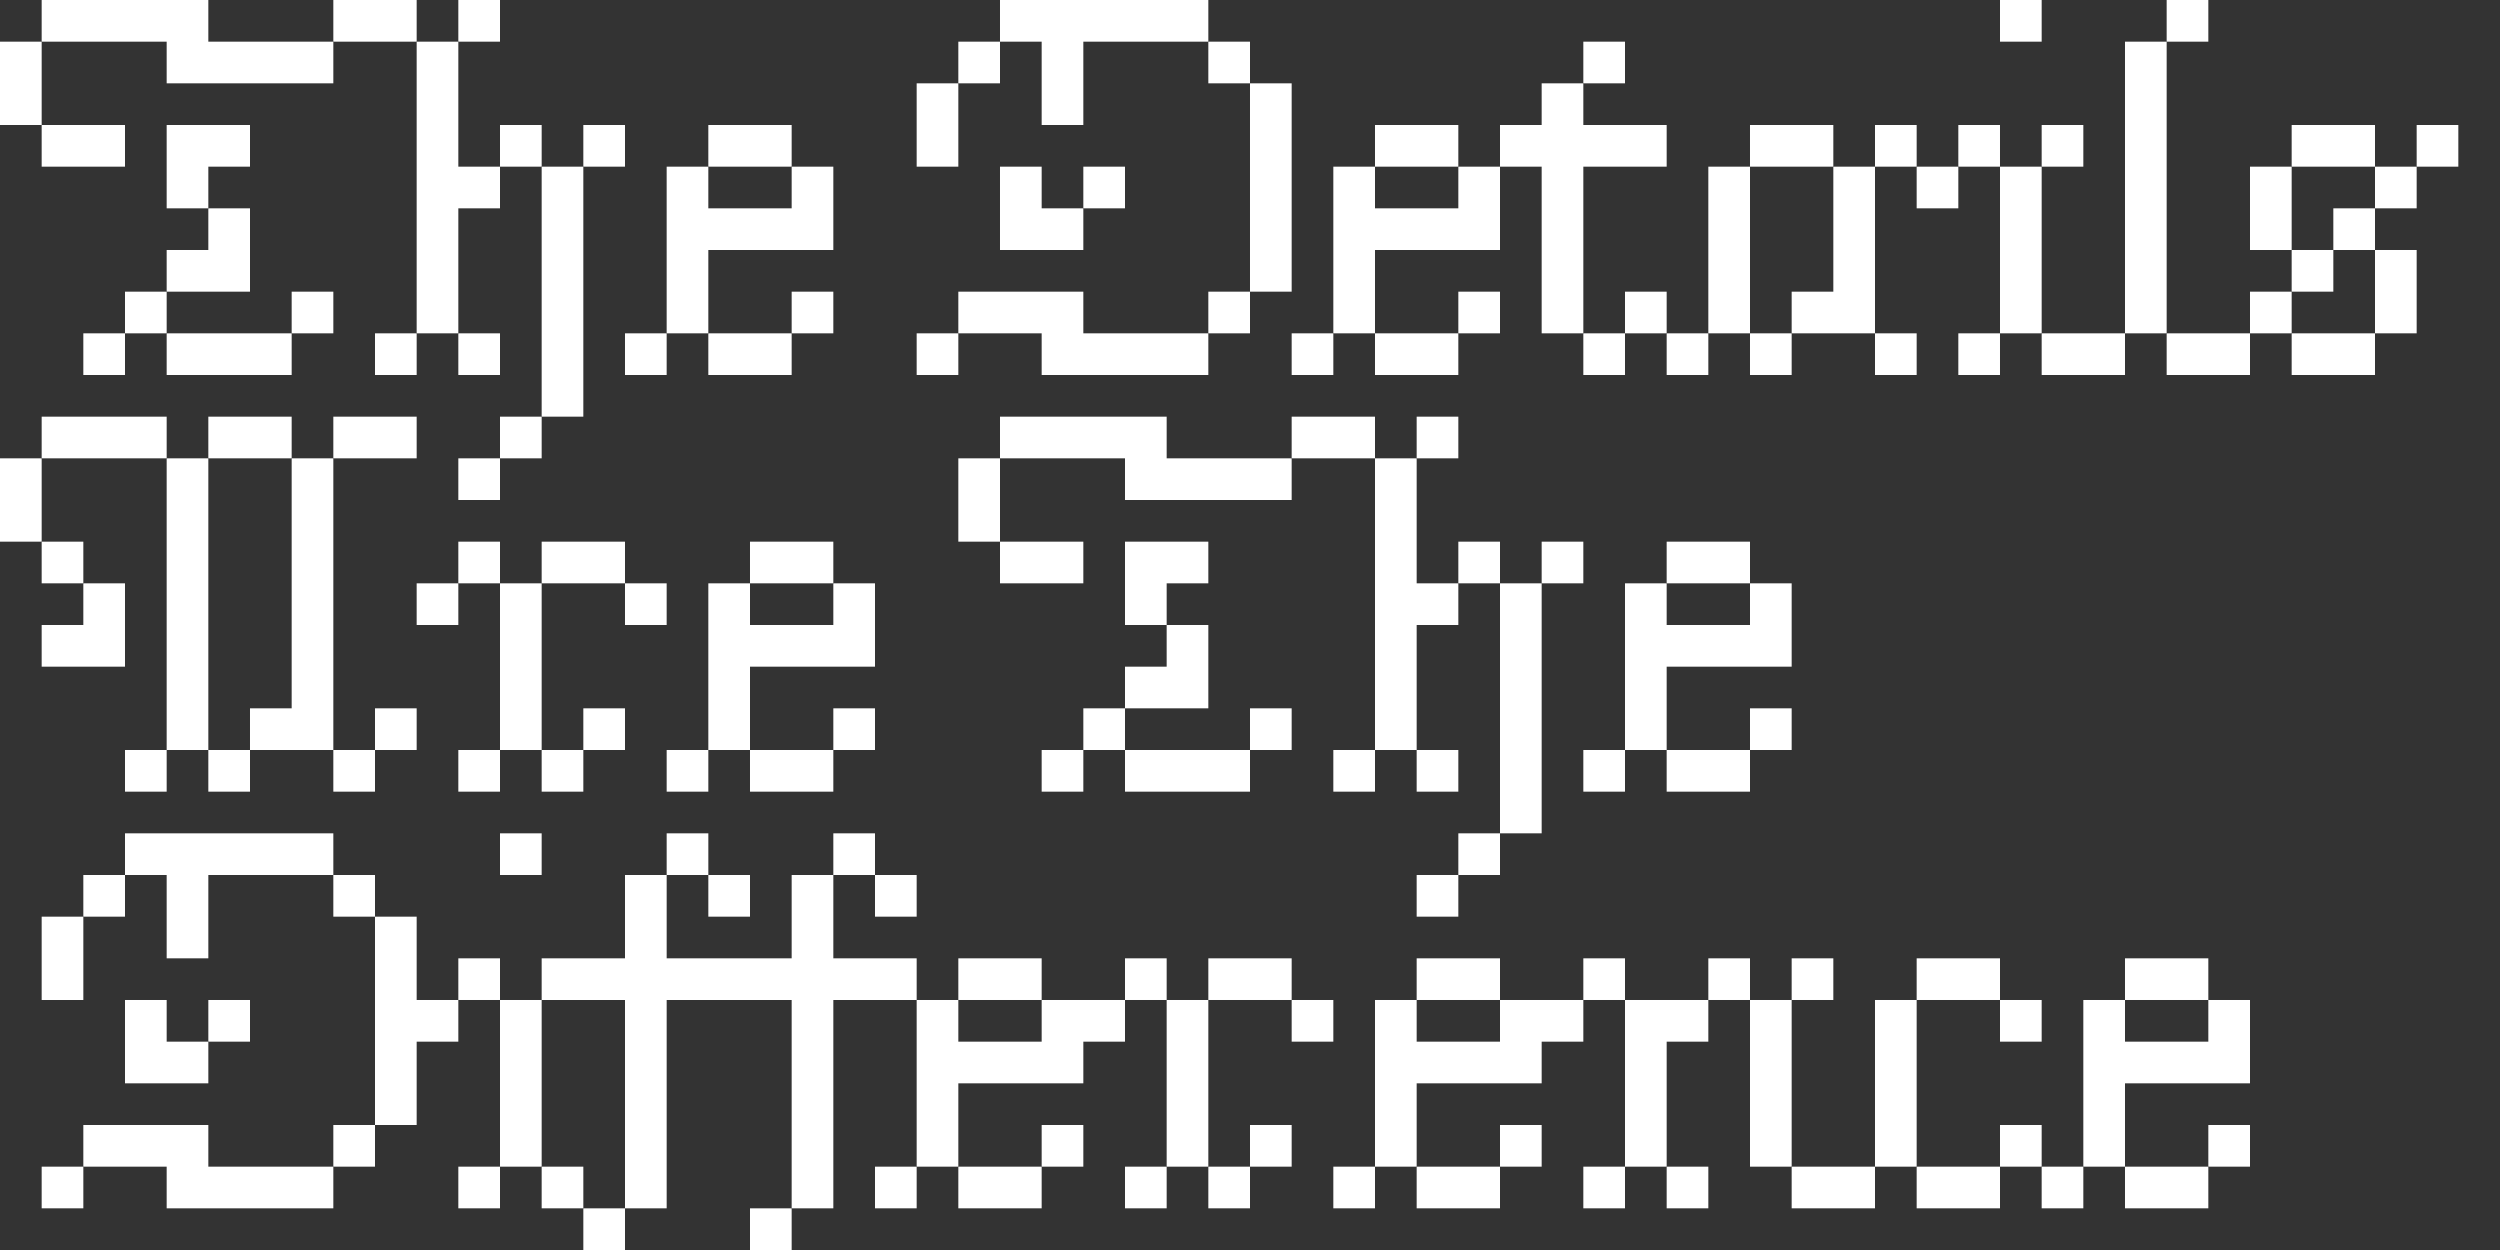 <?xml version="1.0" encoding="UTF-8"?>
<svg xmlns="http://www.w3.org/2000/svg" version="1.1" viewBox="0 0 876.927 438.462">
  <rect x="0" y="0" width="876.927" height="438.462" fill="#333333" stroke="none"/>
  <defs>
    <style>
      .cls-1 {
        fill: #fff;
      }
    </style>
  </defs>
  <!-- Generator: Adobe Illustrator 28.7.1, SVG Export Plug-In . SVG Version: 1.2.0 Build 142)  -->
  <g>
    <g id="Layer_1">
      <g>
        <rect class="cls-1" y="160.77" width="14.616" height="29.23"/>
        <rect class="cls-1" x="73.077" y="263.078" width="14.615" height="14.615"/>
        <rect class="cls-1" x="58.462" y="160.77" width="14.615" height="102.308"/>
        <rect class="cls-1" x="43.846" y="263.078" width="14.616" height="14.615"/>
        <rect class="cls-1" x="116.923" y="263.078" width="14.615" height="14.615"/>
        <polygon class="cls-1" points="87.692 248.461 87.692 263.078 116.923 263.078 116.923 160.77 102.308 160.77 102.308 248.461 87.692 248.461"/>
        <polygon class="cls-1" points="14.616 219.231 14.616 233.847 43.846 233.847 43.846 204.616 29.231 204.616 29.231 219.231 14.616 219.231"/>
        <rect class="cls-1" x="14.616" y="190" width="14.615" height="14.615"/>
        <rect class="cls-1" x="131.539" y="248.461" width="14.615" height="14.616"/>
        <rect class="cls-1" x="14.616" y="146.154" width="43.846" height="14.616"/>
        <rect class="cls-1" x="116.923" y="146.154" width="29.23" height="14.616"/>
        <rect class="cls-1" x="73.077" y="146.154" width="29.23" height="14.616"/>
        <rect class="cls-1" x="219.231" y="204.616" width="14.615" height="14.616"/>
        <rect class="cls-1" x="204.616" y="248.461" width="14.616" height="14.616"/>
        <rect class="cls-1" x="160.77" y="190" width="14.615" height="14.615"/>
        <rect class="cls-1" x="146.154" y="204.616" width="14.616" height="14.616"/>
        <rect class="cls-1" x="190" y="190" width="29.231" height="14.615"/>
        <rect class="cls-1" x="160.77" y="263.078" width="14.615" height="14.615"/>
        <rect class="cls-1" x="175.385" y="204.616" width="14.615" height="58.462"/>
        <rect class="cls-1" x="190" y="263.078" width="14.616" height="14.615"/>
        <rect class="cls-1" x="292.309" y="248.461" width="14.615" height="14.616"/>
        <rect class="cls-1" x="263.077" y="190" width="29.231" height="14.615"/>
        <polygon class="cls-1" points="263.077 219.231 263.077 204.616 248.462 204.616 248.462 263.078 263.077 263.078 263.077 233.847 306.924 233.847 306.924 204.616 292.309 204.616 292.309 219.231 263.077 219.231"/>
        <rect class="cls-1" x="233.847" y="263.078" width="14.615" height="14.615"/>
        <rect class="cls-1" x="263.077" y="263.078" width="29.231" height="14.615"/>
        <rect class="cls-1" x="14.616" y="43.846" width="29.23" height="14.615"/>
        <polygon class="cls-1" points="87.692 58.461 87.692 43.846 58.462 43.846 58.462 73.077 73.077 73.077 73.077 58.461 87.692 58.461"/>
        <rect class="cls-1" x="29.231" y="116.923" width="14.615" height="14.615"/>
        <rect class="cls-1" x="43.846" y="102.308" width="14.616" height="14.616"/>
        <polygon class="cls-1" points="87.692 73.077 73.077 73.077 73.077 87.692 58.462 87.692 58.462 102.308 87.692 102.308 87.692 73.077"/>
        <rect class="cls-1" x="58.462" y="116.923" width="43.846" height="14.615"/>
        <rect class="cls-1" x="102.308" y="102.308" width="14.616" height="14.616"/>
        <rect class="cls-1" y="14.616" width="14.616" height="29.23"/>
        <rect class="cls-1" x="131.539" width="14.615" height="14.616"/>
        <polygon class="cls-1" points="58.462 29.231 116.923 29.231 116.923 14.616 73.077 14.616 73.077 0 14.616 0 14.616 14.616 58.462 14.616 58.462 29.231"/>
        <rect class="cls-1" x="116.923" width="14.615" height="14.616"/>
        <rect class="cls-1" x="204.616" y="43.846" width="14.615" height="14.615"/>
        <rect class="cls-1" x="160.77" width="14.615" height="14.616"/>
        <rect class="cls-1" x="175.385" y="43.846" width="14.616" height="14.615"/>
        <rect class="cls-1" x="190" y="58.461" width="14.615" height="87.692"/>
        <rect class="cls-1" x="160.77" y="160.77" width="14.615" height="14.615"/>
        <rect class="cls-1" x="131.539" y="116.923" width="14.616" height="14.615"/>
        <rect class="cls-1" x="160.77" y="116.923" width="14.615" height="14.615"/>
        <rect class="cls-1" x="175.385" y="146.154" width="14.616" height="14.616"/>
        <polygon class="cls-1" points="160.77 73.077 175.385 73.077 175.385 58.461 160.77 58.461 160.77 14.616 146.154 14.616 146.154 116.923 160.77 116.923 160.77 73.077"/>
        <rect class="cls-1" x="277.693" y="102.308" width="14.615" height="14.616"/>
        <rect class="cls-1" x="248.461" y="116.923" width="29.231" height="14.615"/>
        <rect class="cls-1" x="219.231" y="116.923" width="14.615" height="14.615"/>
        <rect class="cls-1" x="248.461" y="43.846" width="29.231" height="14.615"/>
        <polygon class="cls-1" points="248.461 87.692 292.308 87.692 292.308 58.461 277.693 58.461 277.693 73.077 248.461 73.077 248.461 58.461 233.846 58.461 233.846 116.923 248.461 116.923 248.461 87.692"/>
        <polygon class="cls-1" points="365.386 131.539 423.847 131.539 423.847 116.923 380.001 116.923 380.001 102.308 336.155 102.308 336.155 116.923 365.386 116.923 365.386 131.539"/>
        <rect class="cls-1" x="321.54" y="116.923" width="14.615" height="14.615"/>
        <rect class="cls-1" x="423.847" y="102.308" width="14.615" height="14.616"/>
        <polygon class="cls-1" points="350.77 58.461 350.77 87.692 380.001 87.692 380.001 73.077 365.386 73.077 365.386 58.461 350.77 58.461"/>
        <rect class="cls-1" x="380.001" y="58.461" width="14.615" height="14.616"/>
        <rect class="cls-1" x="321.54" y="29.231" width="14.615" height="29.23"/>
        <rect class="cls-1" x="336.155" y="14.616" width="14.615" height="14.615"/>
        <rect class="cls-1" x="438.462" y="29.231" width="14.616" height="73.077"/>
        <polygon class="cls-1" points="350.77 0 350.77 14.616 365.386 14.616 365.386 43.846 380.001 43.846 380.001 14.616 423.847 14.616 423.847 0 350.77 0"/>
        <rect class="cls-1" x="423.847" y="14.616" width="14.615" height="14.615"/>
        <rect class="cls-1" x="482.309" y="43.846" width="29.231" height="14.615"/>
        <polygon class="cls-1" points="511.541 73.077 482.309 73.077 482.309 58.461 467.694 58.461 467.694 116.923 482.309 116.923 482.309 87.692 526.156 87.692 526.156 58.461 511.541 58.461 511.541 73.077"/>
        <rect class="cls-1" x="511.541" y="102.308" width="14.615" height="14.616"/>
        <rect class="cls-1" x="453.079" y="116.923" width="14.615" height="14.615"/>
        <rect class="cls-1" x="482.309" y="116.923" width="29.231" height="14.615"/>
        <rect class="cls-1" x="555.386" y="116.923" width="14.616" height="14.615"/>
        <polygon class="cls-1" points="584.618 58.461 584.618 43.846 555.386 43.846 555.386 29.231 540.771 29.231 540.771 43.846 526.156 43.846 526.156 58.461 540.771 58.461 540.771 116.923 555.386 116.923 555.386 58.461 584.618 58.461"/>
        <rect class="cls-1" x="555.386" y="14.616" width="14.616" height="14.615"/>
        <rect class="cls-1" x="570.002" y="102.308" width="14.615" height="14.616"/>
        <rect class="cls-1" x="657.695" y="116.923" width="14.615" height="14.615"/>
        <rect class="cls-1" x="584.618" y="116.923" width="14.615" height="14.615"/>
        <rect class="cls-1" x="657.695" y="43.846" width="14.615" height="14.615"/>
        <rect class="cls-1" x="613.848" y="116.923" width="14.616" height="14.615"/>
        <polygon class="cls-1" points="643.08 102.308 628.464 102.308 628.464 116.923 657.695 116.923 657.695 58.461 643.08 58.461 643.08 102.308"/>
        <rect class="cls-1" x="599.233" y="58.461" width="14.615" height="58.462"/>
        <rect class="cls-1" x="613.848" y="43.846" width="29.231" height="14.615"/>
        <rect class="cls-1" x="686.925" y="116.923" width="14.615" height="14.615"/>
        <rect class="cls-1" x="686.925" y="43.846" width="14.615" height="14.615"/>
        <rect class="cls-1" x="701.541" y="58.461" width="14.616" height="58.462"/>
        <rect class="cls-1" x="716.157" y="116.923" width="29.23" height="14.615"/>
        <rect class="cls-1" x="701.541" width="14.616" height="14.616"/>
        <rect class="cls-1" x="672.31" y="58.461" width="14.615" height="14.616"/>
        <rect class="cls-1" x="716.157" y="43.846" width="14.615" height="14.615"/>
        <rect class="cls-1" x="745.387" y="14.616" width="14.615" height="102.308"/>
        <rect class="cls-1" x="760.002" width="14.616" height="14.616"/>
        <rect class="cls-1" x="760.002" y="116.923" width="29.231" height="14.615"/>
        <rect class="cls-1" x="803.849" y="43.846" width="29.231" height="14.615"/>
        <rect class="cls-1" x="818.465" y="73.077" width="14.615" height="14.615"/>
        <rect class="cls-1" x="789.234" y="58.461" width="14.615" height="29.231"/>
        <rect class="cls-1" x="789.234" y="102.308" width="14.615" height="14.616"/>
        <rect class="cls-1" x="803.849" y="116.923" width="29.231" height="14.615"/>
        <rect class="cls-1" x="833.081" y="87.692" width="14.615" height="29.231"/>
        <rect class="cls-1" x="803.849" y="87.692" width="14.616" height="14.615"/>
        <rect class="cls-1" x="833.081" y="58.461" width="14.615" height="14.616"/>
        <rect class="cls-1" x="847.696" y="43.846" width="14.615" height="14.615"/>
        <rect class="cls-1" x="336.155" y="160.77" width="14.615" height="29.23"/>
        <polygon class="cls-1" points="409.232 146.154 350.771 146.154 350.771 160.77 394.617 160.77 394.617 175.385 453.078 175.385 453.078 160.77 409.232 160.77 409.232 146.154"/>
        <polygon class="cls-1" points="423.848 219.231 409.232 219.231 409.232 233.847 394.617 233.847 394.617 248.461 423.848 248.461 423.848 219.231"/>
        <rect class="cls-1" x="394.617" y="263.078" width="43.846" height="14.615"/>
        <rect class="cls-1" x="350.771" y="190" width="29.231" height="14.615"/>
        <rect class="cls-1" x="453.078" y="146.154" width="29.231" height="14.616"/>
        <rect class="cls-1" x="380.002" y="248.461" width="14.615" height="14.616"/>
        <polygon class="cls-1" points="423.848 204.616 423.848 190 394.617 190 394.617 219.231 409.232 219.231 409.232 204.616 423.848 204.616"/>
        <rect class="cls-1" x="365.386" y="263.078" width="14.616" height="14.615"/>
        <rect class="cls-1" x="438.463" y="248.461" width="14.615" height="14.616"/>
        <polygon class="cls-1" points="496.925 263.078 496.925 219.231 511.541 219.231 511.541 204.616 496.925 204.616 496.925 160.77 482.31 160.77 482.31 263.078 496.925 263.078"/>
        <rect class="cls-1" x="511.541" y="292.308" width="14.615" height="14.615"/>
        <rect class="cls-1" x="526.156" y="204.616" width="14.615" height="87.692"/>
        <rect class="cls-1" x="496.925" y="263.078" width="14.616" height="14.615"/>
        <rect class="cls-1" x="540.771" y="190" width="14.615" height="14.615"/>
        <rect class="cls-1" x="496.925" y="306.923" width="14.616" height="14.615"/>
        <rect class="cls-1" x="496.925" y="146.154" width="14.616" height="14.616"/>
        <rect class="cls-1" x="467.694" y="263.078" width="14.615" height="14.615"/>
        <rect class="cls-1" x="511.541" y="190" width="14.615" height="14.615"/>
        <polygon class="cls-1" points="584.617 219.231 584.617 204.616 570.002 204.616 570.002 263.078 584.617 263.078 584.617 233.847 628.464 233.847 628.464 204.616 613.849 204.616 613.849 219.231 584.617 219.231"/>
        <rect class="cls-1" x="584.617" y="190" width="29.231" height="14.615"/>
        <rect class="cls-1" x="555.387" y="263.078" width="14.615" height="14.615"/>
        <rect class="cls-1" x="584.617" y="263.078" width="29.231" height="14.615"/>
        <rect class="cls-1" x="613.849" y="248.461" width="14.615" height="14.616"/>
        <polygon class="cls-1" points="43.847 350.77 43.847 380.001 73.078 380.001 73.078 365.385 58.462 365.385 58.462 350.77 43.847 350.77"/>
        <rect class="cls-1" x="116.923" y="394.616" width="14.616" height="14.615"/>
        <polygon class="cls-1" points="73.078 394.616 29.231 394.616 29.231 409.231 58.462 409.231 58.462 423.847 116.923 423.847 116.923 409.231 73.078 409.231 73.078 394.616"/>
        <rect class="cls-1" x="14.616" y="321.539" width="14.616" height="29.23"/>
        <rect class="cls-1" x="29.231" y="306.924" width="14.615" height="14.615"/>
        <polygon class="cls-1" points="43.847 292.309 43.847 306.924 58.462 306.924 58.462 336.154 73.078 336.154 73.078 306.924 116.923 306.924 116.923 292.309 43.847 292.309"/>
        <rect class="cls-1" x="116.923" y="306.924" width="14.616" height="14.615"/>
        <rect class="cls-1" x="14.616" y="409.231" width="14.616" height="14.615"/>
        <polygon class="cls-1" points="146.154 321.539 131.539 321.539 131.539 394.616 146.154 394.616 146.154 365.385 160.77 365.385 160.77 350.77 146.154 350.77 146.154 321.539"/>
        <rect class="cls-1" x="73.078" y="350.77" width="14.615" height="14.615"/>
        <rect class="cls-1" x="190" y="409.231" width="14.616" height="14.615"/>
        <rect class="cls-1" x="175.385" y="350.77" width="14.615" height="58.462"/>
        <rect class="cls-1" x="175.385" y="292.309" width="14.615" height="14.615"/>
        <rect class="cls-1" x="160.77" y="409.231" width="14.615" height="14.615"/>
        <rect class="cls-1" x="160.77" y="336.154" width="14.615" height="14.615"/>
        <rect class="cls-1" x="248.463" y="306.924" width="14.615" height="14.615"/>
        <rect class="cls-1" x="204.616" y="423.847" width="14.616" height="14.615"/>
        <rect class="cls-1" x="233.847" y="292.309" width="14.616" height="14.615"/>
        <rect class="cls-1" x="306.925" y="306.924" width="14.615" height="14.615"/>
        <polygon class="cls-1" points="292.309 336.154 292.309 306.924 277.693 306.924 277.693 336.154 233.847 336.154 233.847 306.924 219.232 306.924 219.232 336.154 190 336.154 190 350.77 219.232 350.77 219.232 423.847 233.847 423.847 233.847 350.77 277.693 350.77 277.693 423.847 292.309 423.847 292.309 350.77 321.54 350.77 321.54 336.154 292.309 336.154"/>
        <rect class="cls-1" x="263.078" y="423.847" width="14.615" height="14.615"/>
        <rect class="cls-1" x="292.309" y="292.309" width="14.616" height="14.615"/>
        <rect class="cls-1" x="336.155" y="336.154" width="29.231" height="14.615"/>
        <rect class="cls-1" x="306.925" y="409.231" width="14.615" height="14.615"/>
        <polygon class="cls-1" points="365.387 350.77 365.387 365.385 336.155 365.385 336.155 350.77 321.54 350.77 321.54 409.231 336.155 409.231 336.155 380.001 380.002 380.001 380.002 365.385 394.617 365.385 394.617 350.77 365.387 350.77"/>
        <rect class="cls-1" x="336.155" y="409.231" width="29.231" height="14.615"/>
        <rect class="cls-1" x="365.387" y="394.616" width="14.615" height="14.615"/>
        <rect class="cls-1" x="394.617" y="336.154" width="14.615" height="14.615"/>
        <rect class="cls-1" x="423.849" y="336.154" width="29.23" height="14.615"/>
        <rect class="cls-1" x="453.079" y="350.77" width="14.615" height="14.615"/>
        <rect class="cls-1" x="438.464" y="394.616" width="14.615" height="14.615"/>
        <rect class="cls-1" x="423.849" y="409.231" width="14.615" height="14.615"/>
        <rect class="cls-1" x="409.232" y="350.77" width="14.616" height="58.462"/>
        <rect class="cls-1" x="394.617" y="409.231" width="14.615" height="14.615"/>
        <rect class="cls-1" x="526.156" y="394.616" width="14.615" height="14.615"/>
        <polygon class="cls-1" points="526.156 350.77 526.156 365.385 496.925 365.385 496.925 350.77 482.31 350.77 482.31 409.231 496.925 409.231 496.925 380.001 540.771 380.001 540.771 365.385 555.387 365.385 555.387 350.77 526.156 350.77"/>
        <rect class="cls-1" x="467.694" y="409.231" width="14.615" height="14.615"/>
        <rect class="cls-1" x="496.925" y="336.154" width="29.231" height="14.615"/>
        <rect class="cls-1" x="496.925" y="409.231" width="29.231" height="14.615"/>
        <rect class="cls-1" x="628.464" y="336.154" width="14.615" height="14.615"/>
        <rect class="cls-1" x="628.464" y="409.231" width="29.23" height="14.615"/>
        <rect class="cls-1" x="555.387" y="336.154" width="14.615" height="14.615"/>
        <rect class="cls-1" x="613.849" y="350.77" width="14.615" height="58.462"/>
        <rect class="cls-1" x="599.233" y="336.154" width="14.615" height="14.615"/>
        <rect class="cls-1" x="555.387" y="409.231" width="14.615" height="14.615"/>
        <polygon class="cls-1" points="570.002 409.231 584.618 409.231 584.618 365.385 599.233 365.385 599.233 350.77 570.002 350.77 570.002 409.231"/>
        <rect class="cls-1" x="584.618" y="409.231" width="14.615" height="14.615"/>
        <rect class="cls-1" x="657.694" y="350.77" width="14.615" height="58.462"/>
        <rect class="cls-1" x="701.541" y="350.77" width="14.615" height="14.615"/>
        <rect class="cls-1" x="672.31" y="336.154" width="29.231" height="14.615"/>
        <rect class="cls-1" x="701.541" y="394.616" width="14.615" height="14.615"/>
        <rect class="cls-1" x="672.31" y="409.231" width="29.231" height="14.615"/>
        <rect class="cls-1" x="745.387" y="336.154" width="29.231" height="14.615"/>
        <polygon class="cls-1" points="774.618 365.385 745.387 365.385 745.387 350.77 730.771 350.77 730.771 409.231 745.387 409.231 745.387 380.001 789.233 380.001 789.233 350.77 774.618 350.77 774.618 365.385"/>
        <rect class="cls-1" x="716.156" y="409.231" width="14.615" height="14.615"/>
        <rect class="cls-1" x="745.387" y="409.231" width="29.231" height="14.615"/>
        <rect class="cls-1" x="774.618" y="394.616" width="14.615" height="14.615"/>
      </g>
    </g>
  </g>
</svg>